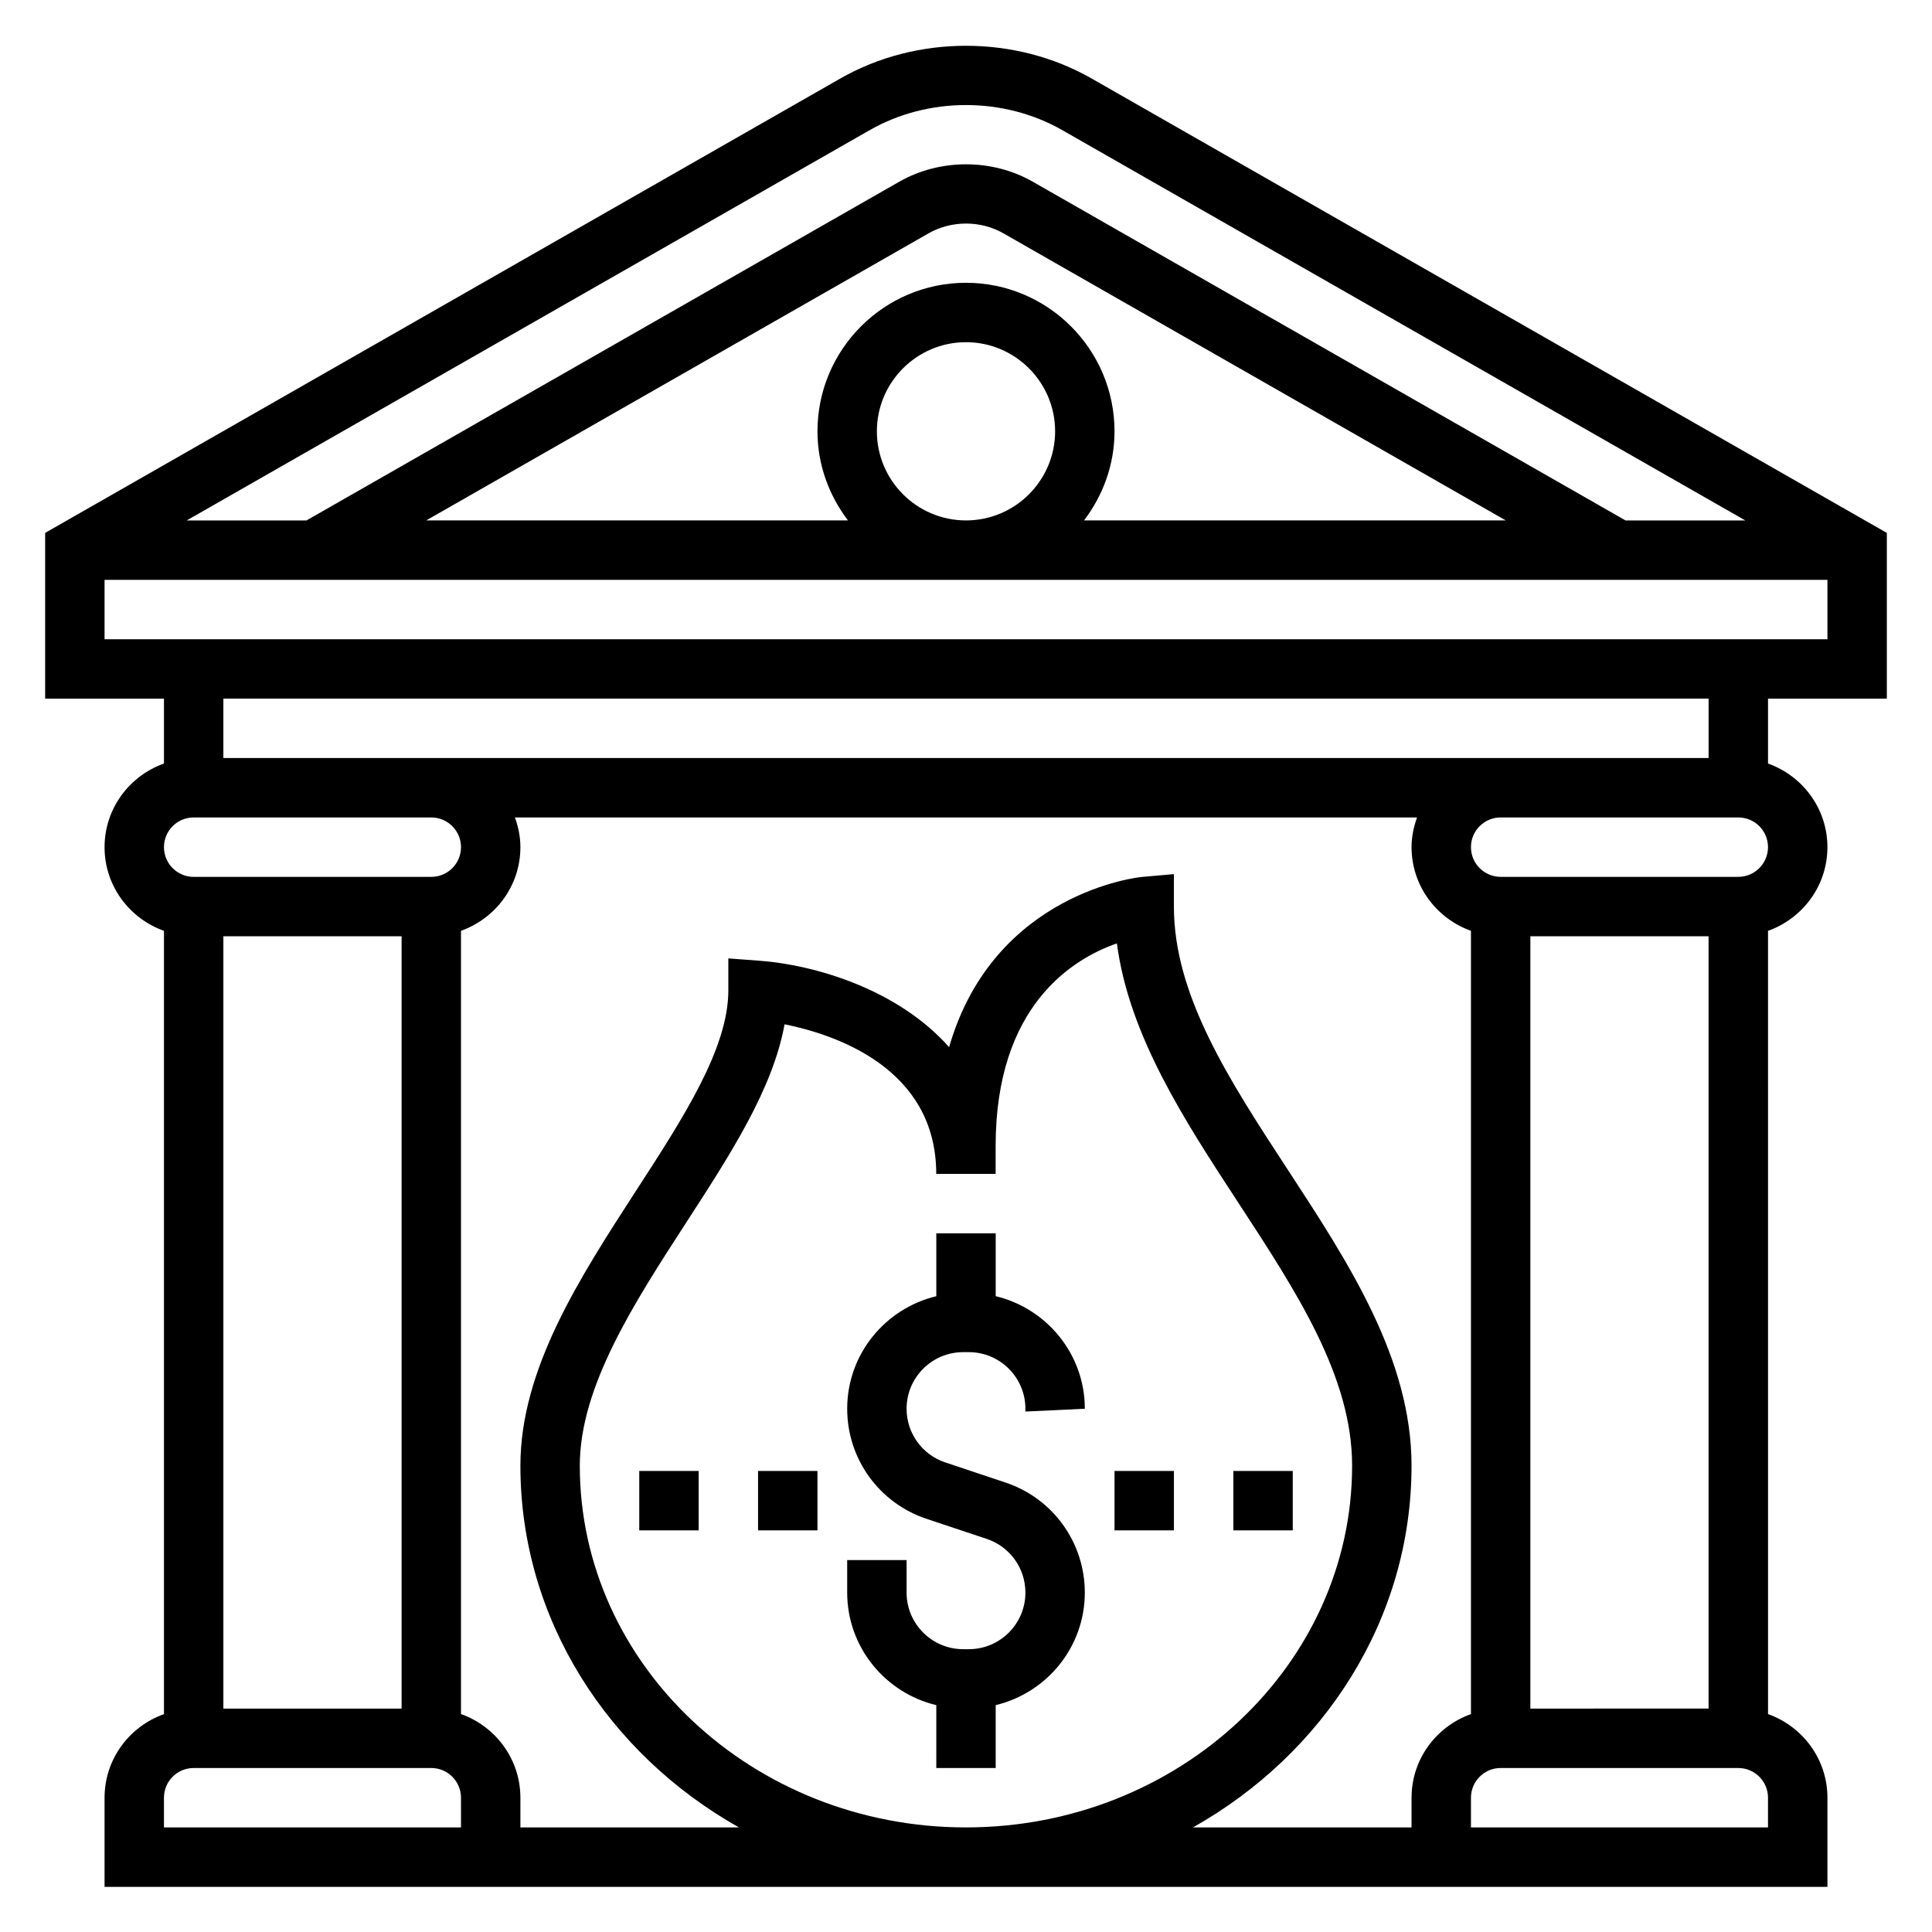 <?xml version="1.0" encoding="UTF-8"?>
<!-- Uploaded to: ICON Repo, www.iconrepo.com, Generator: ICON Repo Mixer Tools -->
<svg fill="#000000" width="800px" height="800px" version="1.1" viewBox="144 144 512 512" xmlns="http://www.w3.org/2000/svg">
 <g>
  <path d="m431.49 517.33c0-14.484-10.109-26.59-23.617-29.828v-16.656h-15.742v16.664c-13.508 3.234-23.617 15.336-23.617 29.828 0 13.258 8.445 24.977 21.027 29.164l15.941 5.32c6.144 2.047 10.262 7.766 10.262 14.234 0 8.273-6.723 14.996-14.996 14.996h-1.488c-8.281 0-15.004-6.723-15.004-14.996v-8.621h-15.742v8.621c0 14.484 10.109 26.59 23.617 29.828l-0.004 16.656h15.742v-16.664c13.508-3.234 23.617-15.336 23.617-29.828 0-13.258-8.445-24.977-21.027-29.164l-15.941-5.32c-6.144-2.051-10.262-7.766-10.262-14.234 0-8.273 6.723-14.996 14.996-14.996h1.488c8.281 0 15.004 6.723 15.004 14.996v0.746z"/>
  <path d="m644.03 329.15v-43.926l-210.72-120.41c-20.246-11.578-46.391-11.578-66.637 0l-210.71 120.41v43.926h31.488v17.191c-9.141 3.262-15.742 11.922-15.742 22.172s6.606 18.91 15.742 22.168v207.58c-9.141 3.25-15.742 11.906-15.742 22.156v23.617h456.58v-23.617c0-10.25-6.606-18.91-15.742-22.168l-0.004-207.57c9.141-3.258 15.742-11.918 15.742-22.168s-6.606-18.91-15.742-22.168v-17.195zm-269.54-150.67c15.5-8.855 35.52-8.855 51.012 0l181.02 103.44h-31.738l-157.09-89.766c-10.762-6.148-24.609-6.148-35.383 0l-157.09 89.766h-31.738zm1.891 79.82c0-13.02 10.598-23.617 23.617-23.617s23.617 10.598 23.617 23.617-10.598 23.617-23.617 23.617c-13.023 0-23.617-10.594-23.617-23.617zm23.617-39.359c-21.703 0-39.359 17.656-39.359 39.359 0 8.895 3.078 17.02 8.078 23.617h-111.77l133.16-76.098c6.031-3.434 13.77-3.434 19.781 0l133.16 76.098h-111.77c5-6.598 8.078-14.719 8.078-23.617 0-21.703-17.656-39.359-39.359-39.359zm-228.29 94.465v-15.742h456.58v15.742zm23.613 47.23h62.977c4.344 0 7.871 3.527 7.871 7.871s-3.527 7.871-7.871 7.871l-62.977 0.004c-4.344 0-7.871-3.527-7.871-7.871 0-4.348 3.527-7.875 7.871-7.875zm55.105 31.488v204.67l-47.23 0.004v-204.68zm15.746 236.16h-78.723v-7.871c0-4.344 3.527-7.871 7.871-7.871h62.977c4.344 0 7.871 3.527 7.871 7.871zm251.9-7.875v7.871h-57.914c34.605-19.473 57.914-55.094 57.914-95.855 0-28.277-16.656-53.758-32.77-78.398-15.531-23.75-30.207-46.191-30.207-69.777v-8.598l-8.566 0.754c-0.465 0.039-39.156 4-51.004 45.098-13.785-15.555-36-21.82-50.051-22.883l-8.457-0.633v8.484c0 15.352-11.855 33.645-24.41 53.012-15.094 23.301-30.695 47.379-30.695 72.941 0 40.762 23.309 76.375 57.914 95.859h-57.914v-7.871c0-10.25-6.606-18.91-15.742-22.168v-207.57c9.141-3.258 15.742-11.918 15.742-22.168 0-2.769-0.566-5.398-1.449-7.871h239.07c-0.891 2.469-1.457 5.098-1.457 7.871 0 10.25 6.606 18.91 15.742 22.168v207.58c-9.137 3.25-15.742 11.906-15.742 22.156zm-118.08 7.875c-56.426 0-102.34-43.004-102.34-95.859 0-20.906 14.32-43.004 28.168-64.379 11.785-18.184 23.012-35.512 26.098-52.602 13.535 2.734 40.195 11.645 40.195 39.652h15.742v-7.406c0-37.195 20.445-49.617 32.133-53.68 3.219 24.434 17.887 46.863 32.125 68.645 15.535 23.75 30.211 46.184 30.211 69.77 0 52.852-45.91 95.859-102.34 95.859zm149.57-31.488v-204.68h47.23v204.67zm62.977 31.488h-78.719v-7.871c0-4.344 3.527-7.871 7.871-7.871h62.977c4.344 0 7.871 3.527 7.871 7.871zm-7.871-251.91h-62.977c-4.344 0-7.871-3.527-7.871-7.871s3.527-7.871 7.871-7.871h62.977c4.344 0 7.871 3.527 7.871 7.871s-3.527 7.871-7.871 7.871zm-7.871-31.488h-393.6v-15.742h393.6z"/>
  <path d="m470.85 533.82h15.742v15.742h-15.742z"/>
  <path d="m439.36 533.82h15.742v15.742h-15.742z"/>
  <path d="m344.89 533.82h15.742v15.742h-15.742z"/>
  <path d="m313.41 533.82h15.742v15.742h-15.742z"/>
 </g>
</svg>